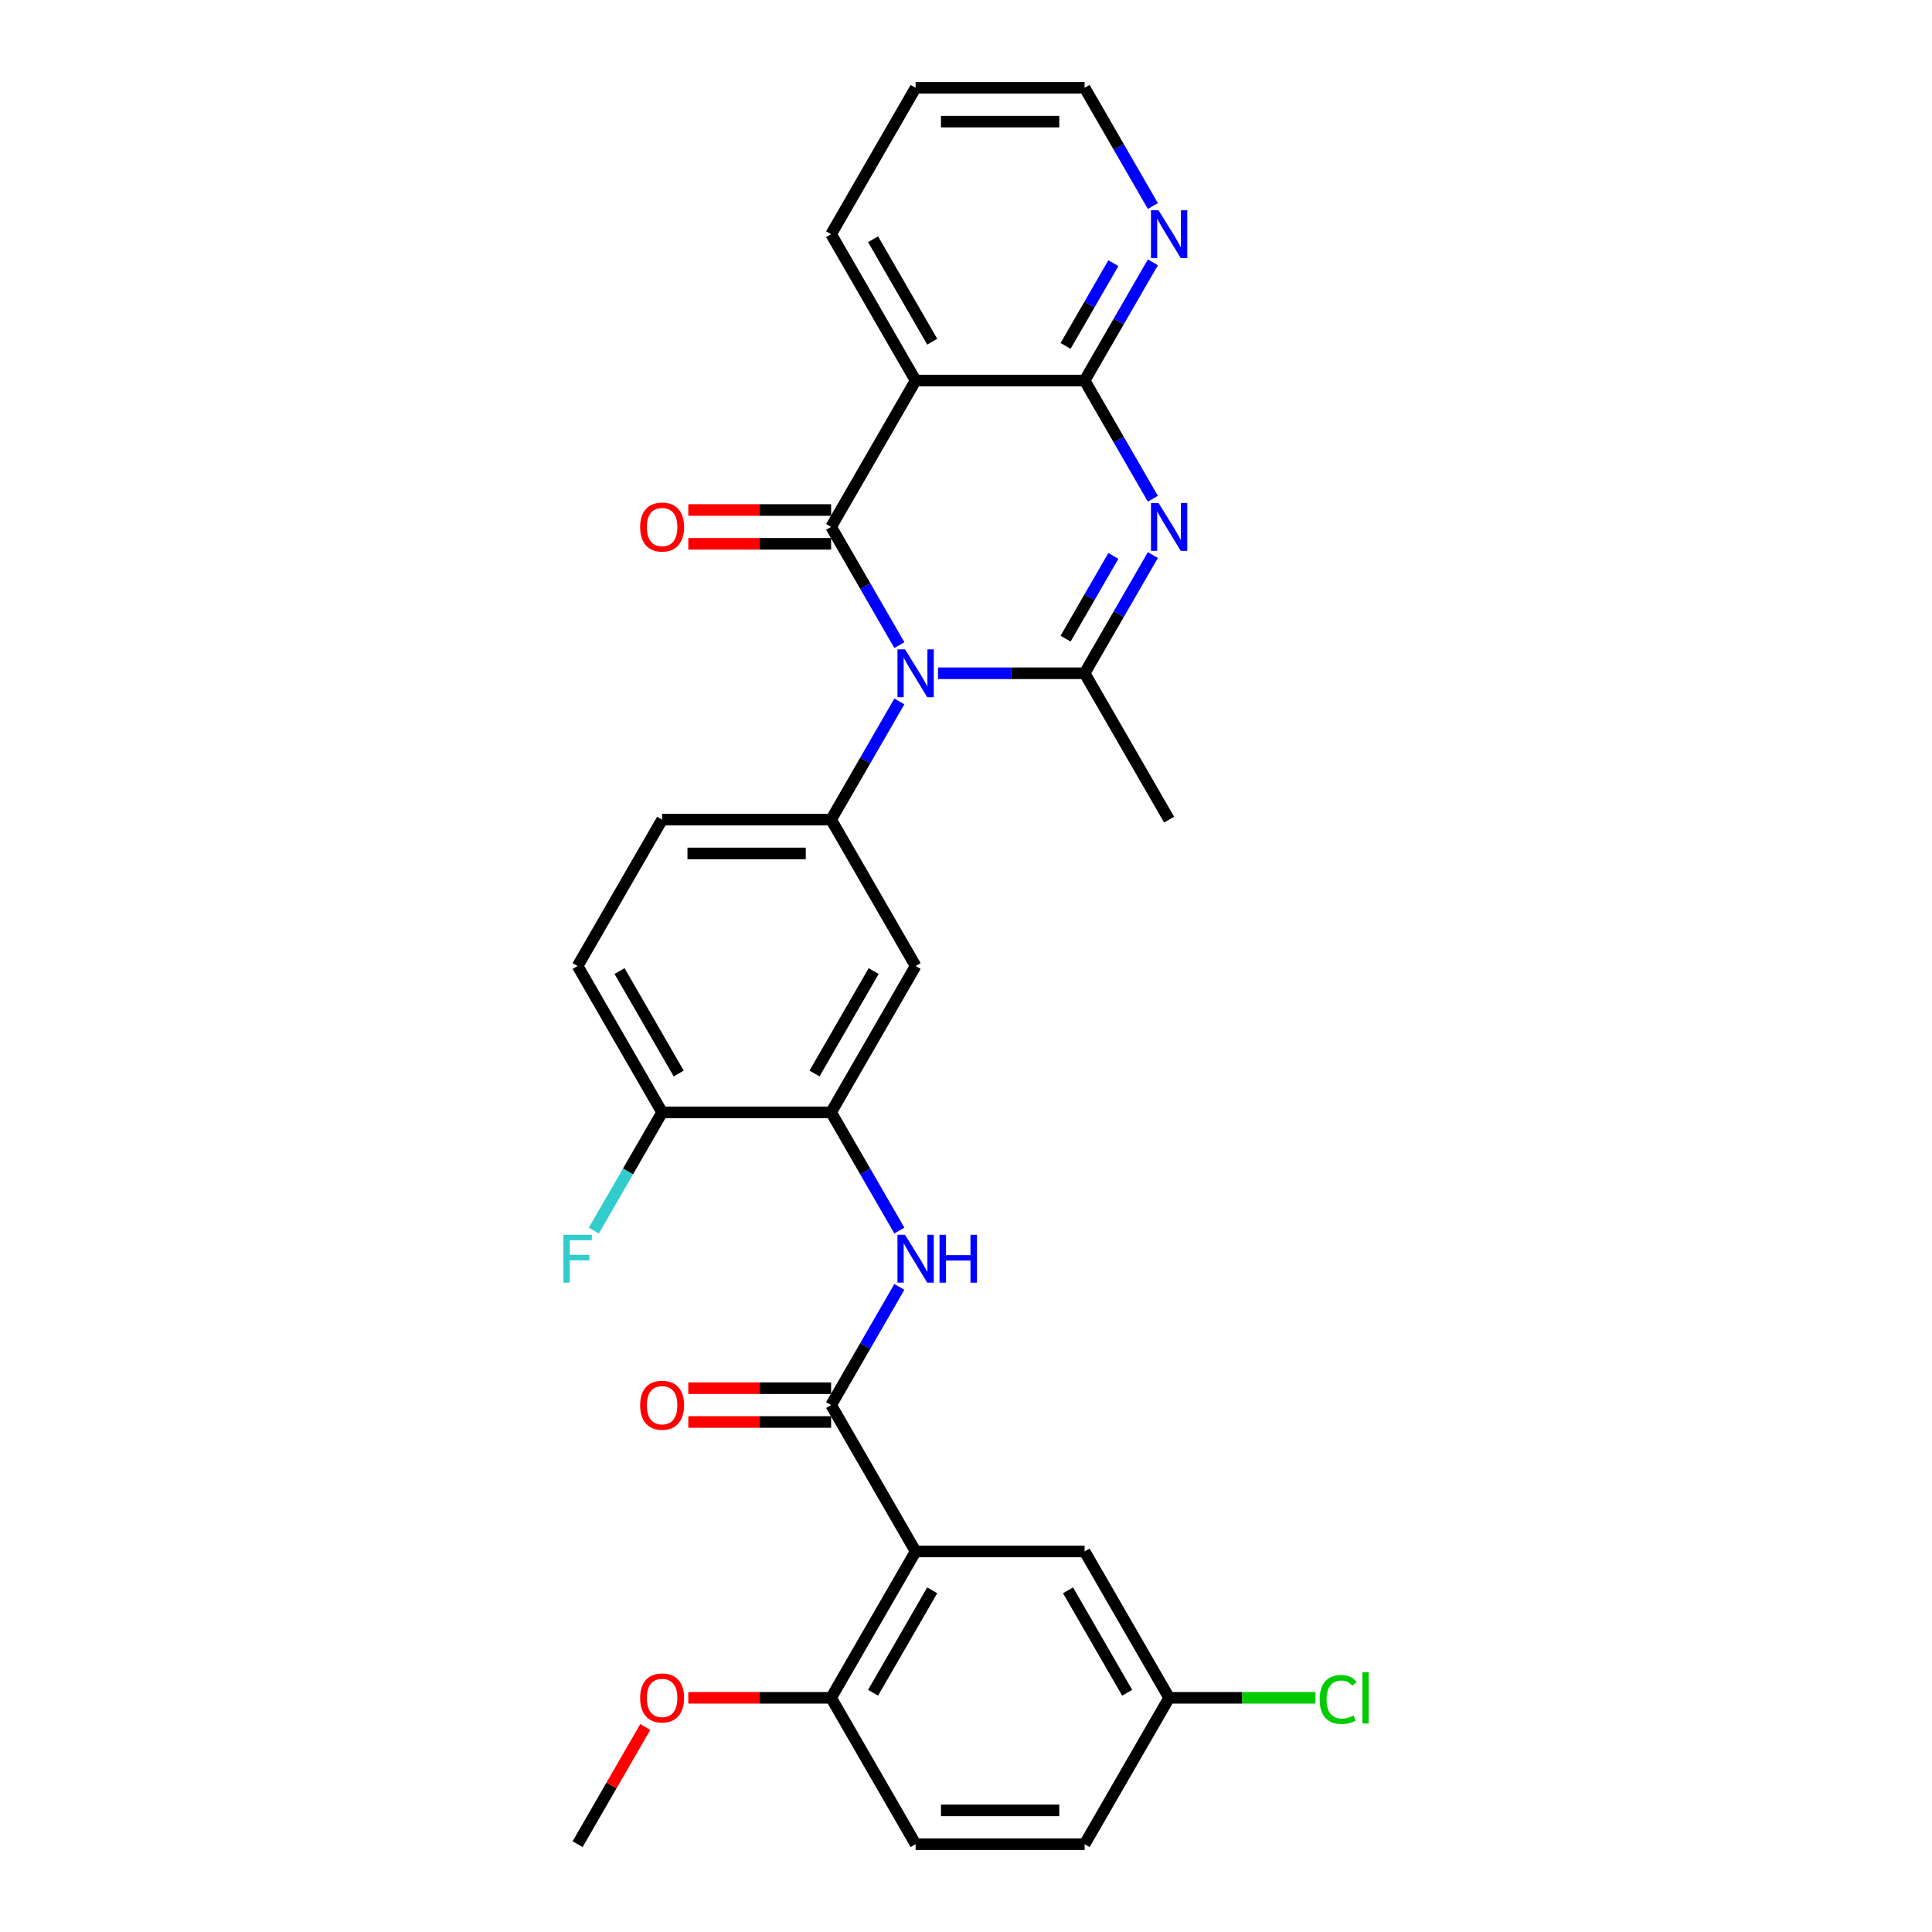 <?xml version='1.0' encoding='iso-8859-1'?>
<svg version='1.1' baseProfile='full'
              xmlns='http://www.w3.org/2000/svg'
                      xmlns:rdkit='http://www.rdkit.org/xml'
                      xmlns:xlink='http://www.w3.org/1999/xlink'
                  xml:space='preserve'
width='1000px' height='1000px' viewBox='0 0 1000 1000'>
<!-- END OF HEADER -->
<rect style='opacity:1.0;fill:#FFFFFF;stroke:none' width='1000' height='1000' x='0' y='0'> </rect>
<path class='bond-0' d='M 465.509,333.911 L 447.847,303.319' style='fill:none;fill-rule:evenodd;stroke:#0000FF;stroke-width:6px;stroke-linecap:butt;stroke-linejoin:miter;stroke-opacity:1' />
<path class='bond-0' d='M 447.847,303.319 L 430.184,272.727' style='fill:none;fill-rule:evenodd;stroke:#000000;stroke-width:6px;stroke-linecap:butt;stroke-linejoin:miter;stroke-opacity:1' />
<path class='bond-2' d='M 485.505,348.485 L 523.453,348.485' style='fill:none;fill-rule:evenodd;stroke:#0000FF;stroke-width:6px;stroke-linecap:butt;stroke-linejoin:miter;stroke-opacity:1' />
<path class='bond-2' d='M 523.453,348.485 L 561.4,348.485' style='fill:none;fill-rule:evenodd;stroke:#000000;stroke-width:6px;stroke-linecap:butt;stroke-linejoin:miter;stroke-opacity:1' />
<path class='bond-7' d='M 465.509,363.059 L 447.847,393.65' style='fill:none;fill-rule:evenodd;stroke:#0000FF;stroke-width:6px;stroke-linecap:butt;stroke-linejoin:miter;stroke-opacity:1' />
<path class='bond-7' d='M 447.847,393.65 L 430.184,424.242' style='fill:none;fill-rule:evenodd;stroke:#000000;stroke-width:6px;stroke-linecap:butt;stroke-linejoin:miter;stroke-opacity:1' />
<path class='bond-3' d='M 430.184,272.727 L 473.923,196.97' style='fill:none;fill-rule:evenodd;stroke:#000000;stroke-width:6px;stroke-linecap:butt;stroke-linejoin:miter;stroke-opacity:1' />
<path class='bond-12' d='M 430.184,263.98 L 393.225,263.98' style='fill:none;fill-rule:evenodd;stroke:#000000;stroke-width:6px;stroke-linecap:butt;stroke-linejoin:miter;stroke-opacity:1' />
<path class='bond-12' d='M 393.225,263.98 L 356.266,263.98' style='fill:none;fill-rule:evenodd;stroke:#FF0000;stroke-width:6px;stroke-linecap:butt;stroke-linejoin:miter;stroke-opacity:1' />
<path class='bond-12' d='M 430.184,281.475 L 393.225,281.475' style='fill:none;fill-rule:evenodd;stroke:#000000;stroke-width:6px;stroke-linecap:butt;stroke-linejoin:miter;stroke-opacity:1' />
<path class='bond-12' d='M 393.225,281.475 L 356.266,281.475' style='fill:none;fill-rule:evenodd;stroke:#FF0000;stroke-width:6px;stroke-linecap:butt;stroke-linejoin:miter;stroke-opacity:1' />
<path class='bond-1' d='M 596.725,287.301 L 579.063,317.893' style='fill:none;fill-rule:evenodd;stroke:#0000FF;stroke-width:6px;stroke-linecap:butt;stroke-linejoin:miter;stroke-opacity:1' />
<path class='bond-1' d='M 579.063,317.893 L 561.4,348.485' style='fill:none;fill-rule:evenodd;stroke:#000000;stroke-width:6px;stroke-linecap:butt;stroke-linejoin:miter;stroke-opacity:1' />
<path class='bond-1' d='M 576.275,287.731 L 563.911,309.145' style='fill:none;fill-rule:evenodd;stroke:#0000FF;stroke-width:6px;stroke-linecap:butt;stroke-linejoin:miter;stroke-opacity:1' />
<path class='bond-1' d='M 563.911,309.145 L 551.547,330.56' style='fill:none;fill-rule:evenodd;stroke:#000000;stroke-width:6px;stroke-linecap:butt;stroke-linejoin:miter;stroke-opacity:1' />
<path class='bond-4' d='M 596.725,258.154 L 579.063,227.562' style='fill:none;fill-rule:evenodd;stroke:#0000FF;stroke-width:6px;stroke-linecap:butt;stroke-linejoin:miter;stroke-opacity:1' />
<path class='bond-4' d='M 579.063,227.562 L 561.4,196.97' style='fill:none;fill-rule:evenodd;stroke:#000000;stroke-width:6px;stroke-linecap:butt;stroke-linejoin:miter;stroke-opacity:1' />
<path class='bond-21' d='M 561.4,348.485 L 605.139,424.242' style='fill:none;fill-rule:evenodd;stroke:#000000;stroke-width:6px;stroke-linecap:butt;stroke-linejoin:miter;stroke-opacity:1' />
<path class='bond-23' d='M 473.923,196.97 L 430.184,121.212' style='fill:none;fill-rule:evenodd;stroke:#000000;stroke-width:6px;stroke-linecap:butt;stroke-linejoin:miter;stroke-opacity:1' />
<path class='bond-23' d='M 482.514,176.858 L 451.897,123.828' style='fill:none;fill-rule:evenodd;stroke:#000000;stroke-width:6px;stroke-linecap:butt;stroke-linejoin:miter;stroke-opacity:1' />
<path class='bond-30' d='M 473.923,196.97 L 561.4,196.97' style='fill:none;fill-rule:evenodd;stroke:#000000;stroke-width:6px;stroke-linecap:butt;stroke-linejoin:miter;stroke-opacity:1' />
<path class='bond-11' d='M 561.4,196.97 L 579.063,166.378' style='fill:none;fill-rule:evenodd;stroke:#000000;stroke-width:6px;stroke-linecap:butt;stroke-linejoin:miter;stroke-opacity:1' />
<path class='bond-11' d='M 579.063,166.378 L 596.725,135.786' style='fill:none;fill-rule:evenodd;stroke:#0000FF;stroke-width:6px;stroke-linecap:butt;stroke-linejoin:miter;stroke-opacity:1' />
<path class='bond-11' d='M 551.547,179.044 L 563.911,157.63' style='fill:none;fill-rule:evenodd;stroke:#000000;stroke-width:6px;stroke-linecap:butt;stroke-linejoin:miter;stroke-opacity:1' />
<path class='bond-11' d='M 563.911,157.63 L 576.275,136.216' style='fill:none;fill-rule:evenodd;stroke:#0000FF;stroke-width:6px;stroke-linecap:butt;stroke-linejoin:miter;stroke-opacity:1' />
<path class='bond-5' d='M 473.923,803.03 L 430.184,727.273' style='fill:none;fill-rule:evenodd;stroke:#000000;stroke-width:6px;stroke-linecap:butt;stroke-linejoin:miter;stroke-opacity:1' />
<path class='bond-13' d='M 473.923,803.03 L 430.184,878.788' style='fill:none;fill-rule:evenodd;stroke:#000000;stroke-width:6px;stroke-linecap:butt;stroke-linejoin:miter;stroke-opacity:1' />
<path class='bond-13' d='M 482.514,823.142 L 451.897,876.172' style='fill:none;fill-rule:evenodd;stroke:#000000;stroke-width:6px;stroke-linecap:butt;stroke-linejoin:miter;stroke-opacity:1' />
<path class='bond-14' d='M 473.923,803.03 L 561.4,803.03' style='fill:none;fill-rule:evenodd;stroke:#000000;stroke-width:6px;stroke-linecap:butt;stroke-linejoin:miter;stroke-opacity:1' />
<path class='bond-6' d='M 430.184,727.273 L 447.847,696.681' style='fill:none;fill-rule:evenodd;stroke:#000000;stroke-width:6px;stroke-linecap:butt;stroke-linejoin:miter;stroke-opacity:1' />
<path class='bond-6' d='M 447.847,696.681 L 465.509,666.089' style='fill:none;fill-rule:evenodd;stroke:#0000FF;stroke-width:6px;stroke-linecap:butt;stroke-linejoin:miter;stroke-opacity:1' />
<path class='bond-16' d='M 430.184,718.525 L 393.225,718.525' style='fill:none;fill-rule:evenodd;stroke:#000000;stroke-width:6px;stroke-linecap:butt;stroke-linejoin:miter;stroke-opacity:1' />
<path class='bond-16' d='M 393.225,718.525 L 356.266,718.525' style='fill:none;fill-rule:evenodd;stroke:#FF0000;stroke-width:6px;stroke-linecap:butt;stroke-linejoin:miter;stroke-opacity:1' />
<path class='bond-16' d='M 430.184,736.02 L 393.225,736.02' style='fill:none;fill-rule:evenodd;stroke:#000000;stroke-width:6px;stroke-linecap:butt;stroke-linejoin:miter;stroke-opacity:1' />
<path class='bond-16' d='M 393.225,736.02 L 356.266,736.02' style='fill:none;fill-rule:evenodd;stroke:#FF0000;stroke-width:6px;stroke-linecap:butt;stroke-linejoin:miter;stroke-opacity:1' />
<path class='bond-10' d='M 430.184,424.242 L 473.923,500' style='fill:none;fill-rule:evenodd;stroke:#000000;stroke-width:6px;stroke-linecap:butt;stroke-linejoin:miter;stroke-opacity:1' />
<path class='bond-17' d='M 430.184,424.242 L 342.707,424.242' style='fill:none;fill-rule:evenodd;stroke:#000000;stroke-width:6px;stroke-linecap:butt;stroke-linejoin:miter;stroke-opacity:1' />
<path class='bond-17' d='M 417.063,441.738 L 355.829,441.738' style='fill:none;fill-rule:evenodd;stroke:#000000;stroke-width:6px;stroke-linecap:butt;stroke-linejoin:miter;stroke-opacity:1' />
<path class='bond-8' d='M 465.509,636.941 L 447.847,606.35' style='fill:none;fill-rule:evenodd;stroke:#0000FF;stroke-width:6px;stroke-linecap:butt;stroke-linejoin:miter;stroke-opacity:1' />
<path class='bond-8' d='M 447.847,606.35 L 430.184,575.758' style='fill:none;fill-rule:evenodd;stroke:#000000;stroke-width:6px;stroke-linecap:butt;stroke-linejoin:miter;stroke-opacity:1' />
<path class='bond-9' d='M 430.184,575.758 L 473.923,500' style='fill:none;fill-rule:evenodd;stroke:#000000;stroke-width:6px;stroke-linecap:butt;stroke-linejoin:miter;stroke-opacity:1' />
<path class='bond-9' d='M 421.594,555.646 L 452.211,502.616' style='fill:none;fill-rule:evenodd;stroke:#000000;stroke-width:6px;stroke-linecap:butt;stroke-linejoin:miter;stroke-opacity:1' />
<path class='bond-31' d='M 430.184,575.758 L 342.707,575.758' style='fill:none;fill-rule:evenodd;stroke:#000000;stroke-width:6px;stroke-linecap:butt;stroke-linejoin:miter;stroke-opacity:1' />
<path class='bond-27' d='M 596.725,106.638 L 579.063,76.046' style='fill:none;fill-rule:evenodd;stroke:#0000FF;stroke-width:6px;stroke-linecap:butt;stroke-linejoin:miter;stroke-opacity:1' />
<path class='bond-27' d='M 579.063,76.046 L 561.4,45.455' style='fill:none;fill-rule:evenodd;stroke:#000000;stroke-width:6px;stroke-linecap:butt;stroke-linejoin:miter;stroke-opacity:1' />
<path class='bond-19' d='M 430.184,878.788 L 473.923,954.545' style='fill:none;fill-rule:evenodd;stroke:#000000;stroke-width:6px;stroke-linecap:butt;stroke-linejoin:miter;stroke-opacity:1' />
<path class='bond-26' d='M 430.184,878.788 L 393.225,878.788' style='fill:none;fill-rule:evenodd;stroke:#000000;stroke-width:6px;stroke-linecap:butt;stroke-linejoin:miter;stroke-opacity:1' />
<path class='bond-26' d='M 393.225,878.788 L 356.266,878.788' style='fill:none;fill-rule:evenodd;stroke:#FF0000;stroke-width:6px;stroke-linecap:butt;stroke-linejoin:miter;stroke-opacity:1' />
<path class='bond-20' d='M 561.4,803.03 L 605.139,878.788' style='fill:none;fill-rule:evenodd;stroke:#000000;stroke-width:6px;stroke-linecap:butt;stroke-linejoin:miter;stroke-opacity:1' />
<path class='bond-20' d='M 552.81,823.142 L 583.427,876.172' style='fill:none;fill-rule:evenodd;stroke:#000000;stroke-width:6px;stroke-linecap:butt;stroke-linejoin:miter;stroke-opacity:1' />
<path class='bond-15' d='M 342.707,575.758 L 298.968,500' style='fill:none;fill-rule:evenodd;stroke:#000000;stroke-width:6px;stroke-linecap:butt;stroke-linejoin:miter;stroke-opacity:1' />
<path class='bond-15' d='M 351.298,555.646 L 320.681,502.616' style='fill:none;fill-rule:evenodd;stroke:#000000;stroke-width:6px;stroke-linecap:butt;stroke-linejoin:miter;stroke-opacity:1' />
<path class='bond-22' d='M 342.707,575.758 L 325.045,606.35' style='fill:none;fill-rule:evenodd;stroke:#000000;stroke-width:6px;stroke-linecap:butt;stroke-linejoin:miter;stroke-opacity:1' />
<path class='bond-22' d='M 325.045,606.35 L 307.383,636.941' style='fill:none;fill-rule:evenodd;stroke:#33CCCC;stroke-width:6px;stroke-linecap:butt;stroke-linejoin:miter;stroke-opacity:1' />
<path class='bond-18' d='M 342.707,424.242 L 298.968,500' style='fill:none;fill-rule:evenodd;stroke:#000000;stroke-width:6px;stroke-linecap:butt;stroke-linejoin:miter;stroke-opacity:1' />
<path class='bond-33' d='M 473.923,954.545 L 561.4,954.545' style='fill:none;fill-rule:evenodd;stroke:#000000;stroke-width:6px;stroke-linecap:butt;stroke-linejoin:miter;stroke-opacity:1' />
<path class='bond-33' d='M 487.045,937.05 L 548.279,937.05' style='fill:none;fill-rule:evenodd;stroke:#000000;stroke-width:6px;stroke-linecap:butt;stroke-linejoin:miter;stroke-opacity:1' />
<path class='bond-24' d='M 605.139,878.788 L 561.4,954.545' style='fill:none;fill-rule:evenodd;stroke:#000000;stroke-width:6px;stroke-linecap:butt;stroke-linejoin:miter;stroke-opacity:1' />
<path class='bond-25' d='M 605.139,878.788 L 643.008,878.788' style='fill:none;fill-rule:evenodd;stroke:#000000;stroke-width:6px;stroke-linecap:butt;stroke-linejoin:miter;stroke-opacity:1' />
<path class='bond-25' d='M 643.008,878.788 L 680.877,878.788' style='fill:none;fill-rule:evenodd;stroke:#00CC00;stroke-width:6px;stroke-linecap:butt;stroke-linejoin:miter;stroke-opacity:1' />
<path class='bond-29' d='M 430.184,121.212 L 473.923,45.455' style='fill:none;fill-rule:evenodd;stroke:#000000;stroke-width:6px;stroke-linecap:butt;stroke-linejoin:miter;stroke-opacity:1' />
<path class='bond-28' d='M 333.99,893.886 L 316.479,924.216' style='fill:none;fill-rule:evenodd;stroke:#FF0000;stroke-width:6px;stroke-linecap:butt;stroke-linejoin:miter;stroke-opacity:1' />
<path class='bond-28' d='M 316.479,924.216 L 298.968,954.545' style='fill:none;fill-rule:evenodd;stroke:#000000;stroke-width:6px;stroke-linecap:butt;stroke-linejoin:miter;stroke-opacity:1' />
<path class='bond-32' d='M 561.4,45.455 L 473.923,45.455' style='fill:none;fill-rule:evenodd;stroke:#000000;stroke-width:6px;stroke-linecap:butt;stroke-linejoin:miter;stroke-opacity:1' />
<path class='bond-32' d='M 548.279,62.95 L 487.045,62.95' style='fill:none;fill-rule:evenodd;stroke:#000000;stroke-width:6px;stroke-linecap:butt;stroke-linejoin:miter;stroke-opacity:1' />
<path  class='atom-0' d='M 468.447 336.098
L 476.565 349.22
Q 477.37 350.514, 478.664 352.859
Q 479.959 355.203, 480.029 355.343
L 480.029 336.098
L 483.318 336.098
L 483.318 360.872
L 479.924 360.872
L 471.211 346.525
Q 470.196 344.846, 469.112 342.921
Q 468.062 340.997, 467.747 340.402
L 467.747 360.872
L 464.528 360.872
L 464.528 336.098
L 468.447 336.098
' fill='#0000FF'/>
<path  class='atom-2' d='M 599.663 260.34
L 607.781 273.462
Q 608.586 274.757, 609.88 277.101
Q 611.175 279.446, 611.245 279.585
L 611.245 260.34
L 614.534 260.34
L 614.534 285.114
L 611.14 285.114
L 602.427 270.768
Q 601.412 269.088, 600.328 267.164
Q 599.278 265.239, 598.963 264.644
L 598.963 285.114
L 595.744 285.114
L 595.744 260.34
L 599.663 260.34
' fill='#0000FF'/>
<path  class='atom-9' d='M 468.447 639.128
L 476.565 652.25
Q 477.37 653.545, 478.664 655.889
Q 479.959 658.233, 480.029 658.373
L 480.029 639.128
L 483.318 639.128
L 483.318 663.902
L 479.924 663.902
L 471.211 649.556
Q 470.196 647.876, 469.112 645.952
Q 468.062 644.027, 467.747 643.432
L 467.747 663.902
L 464.528 663.902
L 464.528 639.128
L 468.447 639.128
' fill='#0000FF'/>
<path  class='atom-9' d='M 486.292 639.128
L 489.651 639.128
L 489.651 649.661
L 502.318 649.661
L 502.318 639.128
L 505.677 639.128
L 505.677 663.902
L 502.318 663.902
L 502.318 652.46
L 489.651 652.46
L 489.651 663.902
L 486.292 663.902
L 486.292 639.128
' fill='#0000FF'/>
<path  class='atom-12' d='M 599.663 108.825
L 607.781 121.947
Q 608.586 123.242, 609.88 125.586
Q 611.175 127.93, 611.245 128.07
L 611.245 108.825
L 614.534 108.825
L 614.534 133.599
L 611.14 133.599
L 602.427 119.253
Q 601.412 117.573, 600.328 115.649
Q 599.278 113.724, 598.963 113.129
L 598.963 133.599
L 595.744 133.599
L 595.744 108.825
L 599.663 108.825
' fill='#0000FF'/>
<path  class='atom-13' d='M 331.335 272.797
Q 331.335 266.849, 334.274 263.525
Q 337.213 260.201, 342.707 260.201
Q 348.201 260.201, 351.14 263.525
Q 354.079 266.849, 354.079 272.797
Q 354.079 278.816, 351.105 282.245
Q 348.131 285.639, 342.707 285.639
Q 337.248 285.639, 334.274 282.245
Q 331.335 278.851, 331.335 272.797
M 342.707 282.84
Q 346.486 282.84, 348.516 280.32
Q 350.58 277.766, 350.58 272.797
Q 350.58 267.934, 348.516 265.484
Q 346.486 263, 342.707 263
Q 338.928 263, 336.864 265.449
Q 334.834 267.899, 334.834 272.797
Q 334.834 277.801, 336.864 280.32
Q 338.928 282.84, 342.707 282.84
' fill='#FF0000'/>
<path  class='atom-17' d='M 331.335 727.343
Q 331.335 721.394, 334.274 718.07
Q 337.213 714.746, 342.707 714.746
Q 348.201 714.746, 351.14 718.07
Q 354.079 721.394, 354.079 727.343
Q 354.079 733.361, 351.105 736.79
Q 348.131 740.184, 342.707 740.184
Q 337.248 740.184, 334.274 736.79
Q 331.335 733.396, 331.335 727.343
M 342.707 737.385
Q 346.486 737.385, 348.516 734.866
Q 350.58 732.311, 350.58 727.343
Q 350.58 722.479, 348.516 720.03
Q 346.486 717.545, 342.707 717.545
Q 338.928 717.545, 336.864 719.995
Q 334.834 722.444, 334.834 727.343
Q 334.834 732.346, 336.864 734.866
Q 338.928 737.385, 342.707 737.385
' fill='#FF0000'/>
<path  class='atom-23' d='M 291.603 639.128
L 306.334 639.128
L 306.334 641.963
L 294.927 641.963
L 294.927 649.486
L 305.074 649.486
L 305.074 652.355
L 294.927 652.355
L 294.927 663.902
L 291.603 663.902
L 291.603 639.128
' fill='#33CCCC'/>
<path  class='atom-26' d='M 683.064 879.645
Q 683.064 873.487, 685.933 870.268
Q 688.837 867.013, 694.331 867.013
Q 699.44 867.013, 702.169 870.617
L 699.859 872.507
Q 697.865 869.883, 694.331 869.883
Q 690.587 869.883, 688.592 872.402
Q 686.633 874.886, 686.633 879.645
Q 686.633 884.544, 688.662 887.063
Q 690.727 889.583, 694.716 889.583
Q 697.445 889.583, 700.629 887.938
L 701.609 890.562
Q 700.314 891.402, 698.355 891.892
Q 696.395 892.382, 694.226 892.382
Q 688.837 892.382, 685.933 889.093
Q 683.064 885.804, 683.064 879.645
' fill='#00CC00'/>
<path  class='atom-26' d='M 705.178 865.509
L 708.397 865.509
L 708.397 892.067
L 705.178 892.067
L 705.178 865.509
' fill='#00CC00'/>
<path  class='atom-27' d='M 331.335 878.858
Q 331.335 872.909, 334.274 869.585
Q 337.213 866.261, 342.707 866.261
Q 348.201 866.261, 351.14 869.585
Q 354.079 872.909, 354.079 878.858
Q 354.079 884.876, 351.105 888.305
Q 348.131 891.7, 342.707 891.7
Q 337.248 891.7, 334.274 888.305
Q 331.335 884.911, 331.335 878.858
M 342.707 888.9
Q 346.486 888.9, 348.516 886.381
Q 350.58 883.827, 350.58 878.858
Q 350.58 873.994, 348.516 871.545
Q 346.486 869.06, 342.707 869.06
Q 338.928 869.06, 336.864 871.51
Q 334.834 873.959, 334.834 878.858
Q 334.834 883.862, 336.864 886.381
Q 338.928 888.9, 342.707 888.9
' fill='#FF0000'/>
</svg>
